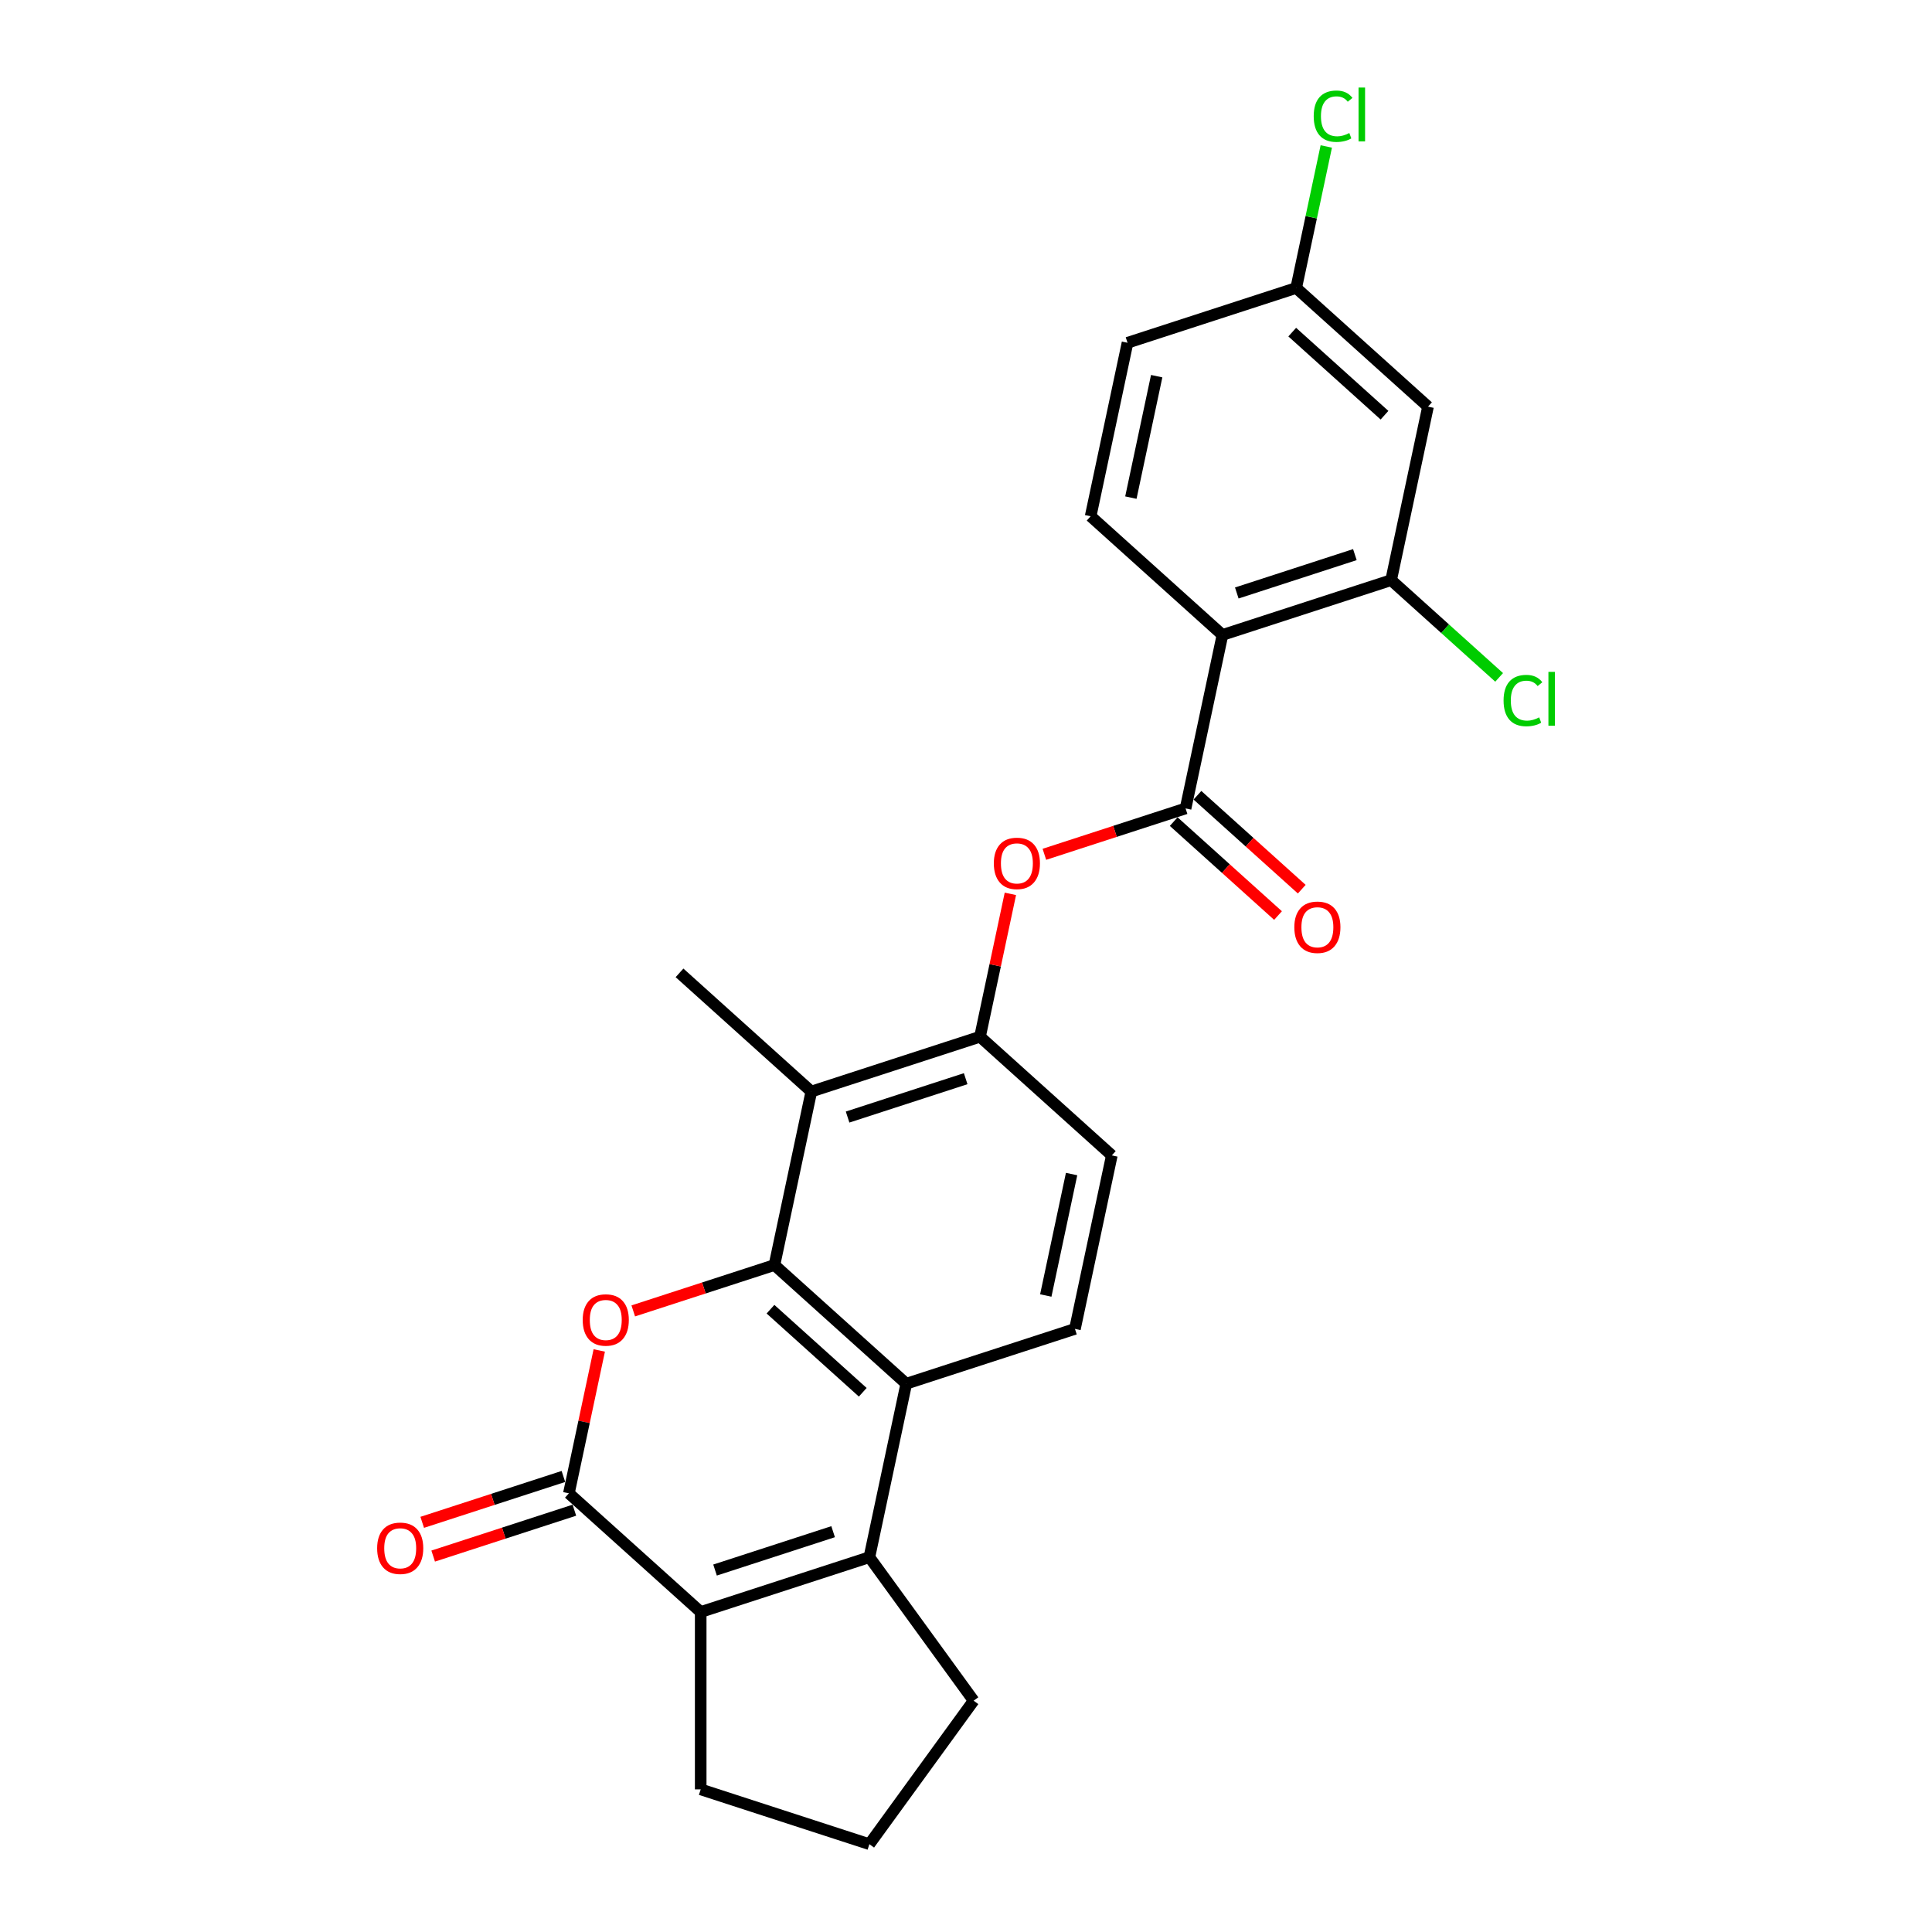 <?xml version='1.0' encoding='iso-8859-1'?>
<svg version='1.1' baseProfile='full'
              xmlns='http://www.w3.org/2000/svg'
                      xmlns:rdkit='http://www.rdkit.org/xml'
                      xmlns:xlink='http://www.w3.org/1999/xlink'
                  xml:space='preserve'
width='1000px' height='1000px' viewBox='0 0 1000 1000'>
<!-- END OF HEADER -->
<rect style='opacity:1.0;fill:#FFFFFF;stroke:none' width='1000' height='1000' x='0' y='0'> </rect>
<path class='bond-0' d='M 400.855,654.777 L 364.315,666.649' style='fill:none;fill-rule:evenodd;stroke:#000000;stroke-width:6px;stroke-linecap:butt;stroke-linejoin:miter;stroke-opacity:1' />
<path class='bond-0' d='M 364.315,666.649 L 327.774,678.522' style='fill:none;fill-rule:evenodd;stroke:#FF0000;stroke-width:6px;stroke-linecap:butt;stroke-linejoin:miter;stroke-opacity:1' />
<path class='bond-1' d='M 400.855,654.777 L 469.079,716.206' style='fill:none;fill-rule:evenodd;stroke:#000000;stroke-width:6px;stroke-linecap:butt;stroke-linejoin:miter;stroke-opacity:1' />
<path class='bond-1' d='M 398.803,677.636 L 446.56,720.636' style='fill:none;fill-rule:evenodd;stroke:#000000;stroke-width:6px;stroke-linecap:butt;stroke-linejoin:miter;stroke-opacity:1' />
<path class='bond-2' d='M 400.855,654.777 L 419.942,564.979' style='fill:none;fill-rule:evenodd;stroke:#000000;stroke-width:6px;stroke-linecap:butt;stroke-linejoin:miter;stroke-opacity:1' />
<path class='bond-3' d='M 310.176,698.991 L 302.317,735.967' style='fill:none;fill-rule:evenodd;stroke:#FF0000;stroke-width:6px;stroke-linecap:butt;stroke-linejoin:miter;stroke-opacity:1' />
<path class='bond-3' d='M 302.317,735.967 L 294.457,772.944' style='fill:none;fill-rule:evenodd;stroke:#000000;stroke-width:6px;stroke-linecap:butt;stroke-linejoin:miter;stroke-opacity:1' />
<path class='bond-4' d='M 291.62,764.212 L 255.08,776.085' style='fill:none;fill-rule:evenodd;stroke:#000000;stroke-width:6px;stroke-linecap:butt;stroke-linejoin:miter;stroke-opacity:1' />
<path class='bond-4' d='M 255.08,776.085 L 218.539,787.958' style='fill:none;fill-rule:evenodd;stroke:#FF0000;stroke-width:6px;stroke-linecap:butt;stroke-linejoin:miter;stroke-opacity:1' />
<path class='bond-4' d='M 297.294,781.675 L 260.754,793.547' style='fill:none;fill-rule:evenodd;stroke:#000000;stroke-width:6px;stroke-linecap:butt;stroke-linejoin:miter;stroke-opacity:1' />
<path class='bond-4' d='M 260.754,793.547 L 224.213,805.42' style='fill:none;fill-rule:evenodd;stroke:#FF0000;stroke-width:6px;stroke-linecap:butt;stroke-linejoin:miter;stroke-opacity:1' />
<path class='bond-5' d='M 294.457,772.944 L 362.681,834.372' style='fill:none;fill-rule:evenodd;stroke:#000000;stroke-width:6px;stroke-linecap:butt;stroke-linejoin:miter;stroke-opacity:1' />
<path class='bond-6' d='M 449.992,806.003 L 469.079,716.206' style='fill:none;fill-rule:evenodd;stroke:#000000;stroke-width:6px;stroke-linecap:butt;stroke-linejoin:miter;stroke-opacity:1' />
<path class='bond-7' d='M 449.992,806.003 L 362.681,834.372' style='fill:none;fill-rule:evenodd;stroke:#000000;stroke-width:6px;stroke-linecap:butt;stroke-linejoin:miter;stroke-opacity:1' />
<path class='bond-7' d='M 431.221,792.797 L 370.104,812.655' style='fill:none;fill-rule:evenodd;stroke:#000000;stroke-width:6px;stroke-linecap:butt;stroke-linejoin:miter;stroke-opacity:1' />
<path class='bond-8' d='M 449.992,806.003 L 503.953,880.274' style='fill:none;fill-rule:evenodd;stroke:#000000;stroke-width:6px;stroke-linecap:butt;stroke-linejoin:miter;stroke-opacity:1' />
<path class='bond-9' d='M 469.079,716.206 L 556.39,687.837' style='fill:none;fill-rule:evenodd;stroke:#000000;stroke-width:6px;stroke-linecap:butt;stroke-linejoin:miter;stroke-opacity:1' />
<path class='bond-10' d='M 362.681,834.372 L 362.681,926.176' style='fill:none;fill-rule:evenodd;stroke:#000000;stroke-width:6px;stroke-linecap:butt;stroke-linejoin:miter;stroke-opacity:1' />
<path class='bond-11' d='M 632.738,328.645 L 613.651,418.443' style='fill:none;fill-rule:evenodd;stroke:#000000;stroke-width:6px;stroke-linecap:butt;stroke-linejoin:miter;stroke-opacity:1' />
<path class='bond-12' d='M 632.738,328.645 L 720.049,300.276' style='fill:none;fill-rule:evenodd;stroke:#000000;stroke-width:6px;stroke-linecap:butt;stroke-linejoin:miter;stroke-opacity:1' />
<path class='bond-12' d='M 640.161,306.928 L 701.279,287.069' style='fill:none;fill-rule:evenodd;stroke:#000000;stroke-width:6px;stroke-linecap:butt;stroke-linejoin:miter;stroke-opacity:1' />
<path class='bond-13' d='M 632.738,328.645 L 564.515,267.216' style='fill:none;fill-rule:evenodd;stroke:#000000;stroke-width:6px;stroke-linecap:butt;stroke-linejoin:miter;stroke-opacity:1' />
<path class='bond-14' d='M 613.651,418.443 L 577.111,430.316' style='fill:none;fill-rule:evenodd;stroke:#000000;stroke-width:6px;stroke-linecap:butt;stroke-linejoin:miter;stroke-opacity:1' />
<path class='bond-14' d='M 577.111,430.316 L 540.57,442.188' style='fill:none;fill-rule:evenodd;stroke:#FF0000;stroke-width:6px;stroke-linecap:butt;stroke-linejoin:miter;stroke-opacity:1' />
<path class='bond-15' d='M 607.508,425.265 L 634.505,449.574' style='fill:none;fill-rule:evenodd;stroke:#000000;stroke-width:6px;stroke-linecap:butt;stroke-linejoin:miter;stroke-opacity:1' />
<path class='bond-15' d='M 634.505,449.574 L 661.502,473.882' style='fill:none;fill-rule:evenodd;stroke:#FF0000;stroke-width:6px;stroke-linecap:butt;stroke-linejoin:miter;stroke-opacity:1' />
<path class='bond-15' d='M 619.794,411.621 L 646.791,435.929' style='fill:none;fill-rule:evenodd;stroke:#000000;stroke-width:6px;stroke-linecap:butt;stroke-linejoin:miter;stroke-opacity:1' />
<path class='bond-15' d='M 646.791,435.929 L 673.788,460.237' style='fill:none;fill-rule:evenodd;stroke:#FF0000;stroke-width:6px;stroke-linecap:butt;stroke-linejoin:miter;stroke-opacity:1' />
<path class='bond-16' d='M 419.942,564.979 L 507.253,536.61' style='fill:none;fill-rule:evenodd;stroke:#000000;stroke-width:6px;stroke-linecap:butt;stroke-linejoin:miter;stroke-opacity:1' />
<path class='bond-16' d='M 438.713,578.186 L 499.83,558.327' style='fill:none;fill-rule:evenodd;stroke:#000000;stroke-width:6px;stroke-linecap:butt;stroke-linejoin:miter;stroke-opacity:1' />
<path class='bond-17' d='M 419.942,564.979 L 351.719,503.55' style='fill:none;fill-rule:evenodd;stroke:#000000;stroke-width:6px;stroke-linecap:butt;stroke-linejoin:miter;stroke-opacity:1' />
<path class='bond-18' d='M 507.253,536.61 L 515.113,499.634' style='fill:none;fill-rule:evenodd;stroke:#000000;stroke-width:6px;stroke-linecap:butt;stroke-linejoin:miter;stroke-opacity:1' />
<path class='bond-18' d='M 515.113,499.634 L 522.972,462.657' style='fill:none;fill-rule:evenodd;stroke:#FF0000;stroke-width:6px;stroke-linecap:butt;stroke-linejoin:miter;stroke-opacity:1' />
<path class='bond-19' d='M 507.253,536.61 L 575.477,598.039' style='fill:none;fill-rule:evenodd;stroke:#000000;stroke-width:6px;stroke-linecap:butt;stroke-linejoin:miter;stroke-opacity:1' />
<path class='bond-20' d='M 720.049,300.276 L 739.136,210.478' style='fill:none;fill-rule:evenodd;stroke:#000000;stroke-width:6px;stroke-linecap:butt;stroke-linejoin:miter;stroke-opacity:1' />
<path class='bond-21' d='M 720.049,300.276 L 748.001,325.444' style='fill:none;fill-rule:evenodd;stroke:#000000;stroke-width:6px;stroke-linecap:butt;stroke-linejoin:miter;stroke-opacity:1' />
<path class='bond-21' d='M 748.001,325.444 L 775.953,350.612' style='fill:none;fill-rule:evenodd;stroke:#00CC00;stroke-width:6px;stroke-linecap:butt;stroke-linejoin:miter;stroke-opacity:1' />
<path class='bond-22' d='M 556.39,687.837 L 575.477,598.039' style='fill:none;fill-rule:evenodd;stroke:#000000;stroke-width:6px;stroke-linecap:butt;stroke-linejoin:miter;stroke-opacity:1' />
<path class='bond-22' d='M 541.293,670.549 L 554.654,607.691' style='fill:none;fill-rule:evenodd;stroke:#000000;stroke-width:6px;stroke-linecap:butt;stroke-linejoin:miter;stroke-opacity:1' />
<path class='bond-23' d='M 564.515,267.216 L 583.602,177.418' style='fill:none;fill-rule:evenodd;stroke:#000000;stroke-width:6px;stroke-linecap:butt;stroke-linejoin:miter;stroke-opacity:1' />
<path class='bond-23' d='M 585.337,257.564 L 598.698,194.705' style='fill:none;fill-rule:evenodd;stroke:#000000;stroke-width:6px;stroke-linecap:butt;stroke-linejoin:miter;stroke-opacity:1' />
<path class='bond-24' d='M 739.136,210.478 L 670.912,149.049' style='fill:none;fill-rule:evenodd;stroke:#000000;stroke-width:6px;stroke-linecap:butt;stroke-linejoin:miter;stroke-opacity:1' />
<path class='bond-24' d='M 716.617,214.909 L 668.86,171.908' style='fill:none;fill-rule:evenodd;stroke:#000000;stroke-width:6px;stroke-linecap:butt;stroke-linejoin:miter;stroke-opacity:1' />
<path class='bond-25' d='M 670.912,149.049 L 583.602,177.418' style='fill:none;fill-rule:evenodd;stroke:#000000;stroke-width:6px;stroke-linecap:butt;stroke-linejoin:miter;stroke-opacity:1' />
<path class='bond-26' d='M 670.912,149.049 L 678.696,112.431' style='fill:none;fill-rule:evenodd;stroke:#000000;stroke-width:6px;stroke-linecap:butt;stroke-linejoin:miter;stroke-opacity:1' />
<path class='bond-26' d='M 678.696,112.431 L 686.479,75.813' style='fill:none;fill-rule:evenodd;stroke:#00CC00;stroke-width:6px;stroke-linecap:butt;stroke-linejoin:miter;stroke-opacity:1' />
<path class='bond-27' d='M 503.953,880.274 L 449.992,954.545' style='fill:none;fill-rule:evenodd;stroke:#000000;stroke-width:6px;stroke-linecap:butt;stroke-linejoin:miter;stroke-opacity:1' />
<path class='bond-28' d='M 362.681,926.176 L 449.992,954.545' style='fill:none;fill-rule:evenodd;stroke:#000000;stroke-width:6px;stroke-linecap:butt;stroke-linejoin:miter;stroke-opacity:1' />
<path  class='atom-1' d='M 301.61 683.219
Q 301.61 676.976, 304.695 673.488
Q 307.779 669.999, 313.544 669.999
Q 319.31 669.999, 322.394 673.488
Q 325.479 676.976, 325.479 683.219
Q 325.479 689.535, 322.358 693.134
Q 319.236 696.696, 313.544 696.696
Q 307.816 696.696, 304.695 693.134
Q 301.61 689.572, 301.61 683.219
M 313.544 693.758
Q 317.51 693.758, 319.64 691.114
Q 321.807 688.434, 321.807 683.219
Q 321.807 678.115, 319.64 675.544
Q 317.51 672.937, 313.544 672.937
Q 309.578 672.937, 307.412 675.508
Q 305.282 678.078, 305.282 683.219
Q 305.282 688.47, 307.412 691.114
Q 309.578 693.758, 313.544 693.758
' fill='#FF0000'/>
<path  class='atom-11' d='M 514.406 446.885
Q 514.406 440.643, 517.49 437.154
Q 520.575 433.666, 526.34 433.666
Q 532.106 433.666, 535.19 437.154
Q 538.275 440.643, 538.275 446.885
Q 538.275 453.201, 535.153 456.8
Q 532.032 460.362, 526.34 460.362
Q 520.612 460.362, 517.49 456.8
Q 514.406 453.238, 514.406 446.885
M 526.34 457.424
Q 530.306 457.424, 532.436 454.781
Q 534.603 452.1, 534.603 446.885
Q 534.603 441.781, 532.436 439.211
Q 530.306 436.603, 526.34 436.603
Q 522.374 436.603, 520.208 439.174
Q 518.078 441.744, 518.078 446.885
Q 518.078 452.137, 520.208 454.781
Q 522.374 457.424, 526.34 457.424
' fill='#FF0000'/>
<path  class='atom-15' d='M 195.212 801.386
Q 195.212 795.143, 198.297 791.655
Q 201.381 788.166, 207.146 788.166
Q 212.912 788.166, 215.996 791.655
Q 219.081 795.143, 219.081 801.386
Q 219.081 807.702, 215.96 811.301
Q 212.838 814.863, 207.146 814.863
Q 201.418 814.863, 198.297 811.301
Q 195.212 807.739, 195.212 801.386
M 207.146 811.925
Q 211.112 811.925, 213.242 809.281
Q 215.409 806.6, 215.409 801.386
Q 215.409 796.282, 213.242 793.711
Q 211.112 791.104, 207.146 791.104
Q 203.181 791.104, 201.014 793.674
Q 198.884 796.245, 198.884 801.386
Q 198.884 806.637, 201.014 809.281
Q 203.181 811.925, 207.146 811.925
' fill='#FF0000'/>
<path  class='atom-16' d='M 669.94 479.945
Q 669.94 473.703, 673.025 470.214
Q 676.109 466.725, 681.875 466.725
Q 687.64 466.725, 690.725 470.214
Q 693.809 473.703, 693.809 479.945
Q 693.809 486.261, 690.688 489.86
Q 687.567 493.422, 681.875 493.422
Q 676.146 493.422, 673.025 489.86
Q 669.94 486.298, 669.94 479.945
M 681.875 490.484
Q 685.841 490.484, 687.971 487.84
Q 690.137 485.16, 690.137 479.945
Q 690.137 474.841, 687.971 472.27
Q 685.841 469.663, 681.875 469.663
Q 677.909 469.663, 675.742 472.234
Q 673.612 474.804, 673.612 479.945
Q 673.612 485.196, 675.742 487.84
Q 677.909 490.484, 681.875 490.484
' fill='#FF0000'/>
<path  class='atom-19' d='M 778.248 362.605
Q 778.248 356.142, 781.259 352.763
Q 784.307 349.348, 790.072 349.348
Q 795.433 349.348, 798.298 353.13
L 795.874 355.113
Q 793.781 352.359, 790.072 352.359
Q 786.143 352.359, 784.05 355.003
Q 781.993 357.61, 781.993 362.605
Q 781.993 367.746, 784.123 370.39
Q 786.29 373.034, 790.476 373.034
Q 793.34 373.034, 796.682 371.308
L 797.71 374.062
Q 796.351 374.943, 794.295 375.457
Q 792.239 375.971, 789.962 375.971
Q 784.307 375.971, 781.259 372.519
Q 778.248 369.068, 778.248 362.605
' fill='#00CC00'/>
<path  class='atom-19' d='M 801.456 347.769
L 804.834 347.769
L 804.834 375.641
L 801.456 375.641
L 801.456 347.769
' fill='#00CC00'/>
<path  class='atom-23' d='M 679.975 60.151
Q 679.975 53.688, 682.986 50.31
Q 686.034 46.895, 691.799 46.895
Q 697.16 46.895, 700.025 50.677
L 697.601 52.66
Q 695.508 49.906, 691.799 49.906
Q 687.87 49.906, 685.777 52.55
Q 683.72 55.157, 683.72 60.151
Q 683.72 65.292, 685.85 67.936
Q 688.017 70.58, 692.203 70.58
Q 695.067 70.58, 698.409 68.854
L 699.437 71.608
Q 698.078 72.49, 696.022 73.004
Q 693.966 73.518, 691.689 73.518
Q 686.034 73.518, 682.986 70.066
Q 679.975 66.614, 679.975 60.151
' fill='#00CC00'/>
<path  class='atom-23' d='M 703.183 45.316
L 706.561 45.316
L 706.561 73.187
L 703.183 73.187
L 703.183 45.316
' fill='#00CC00'/>
</svg>
